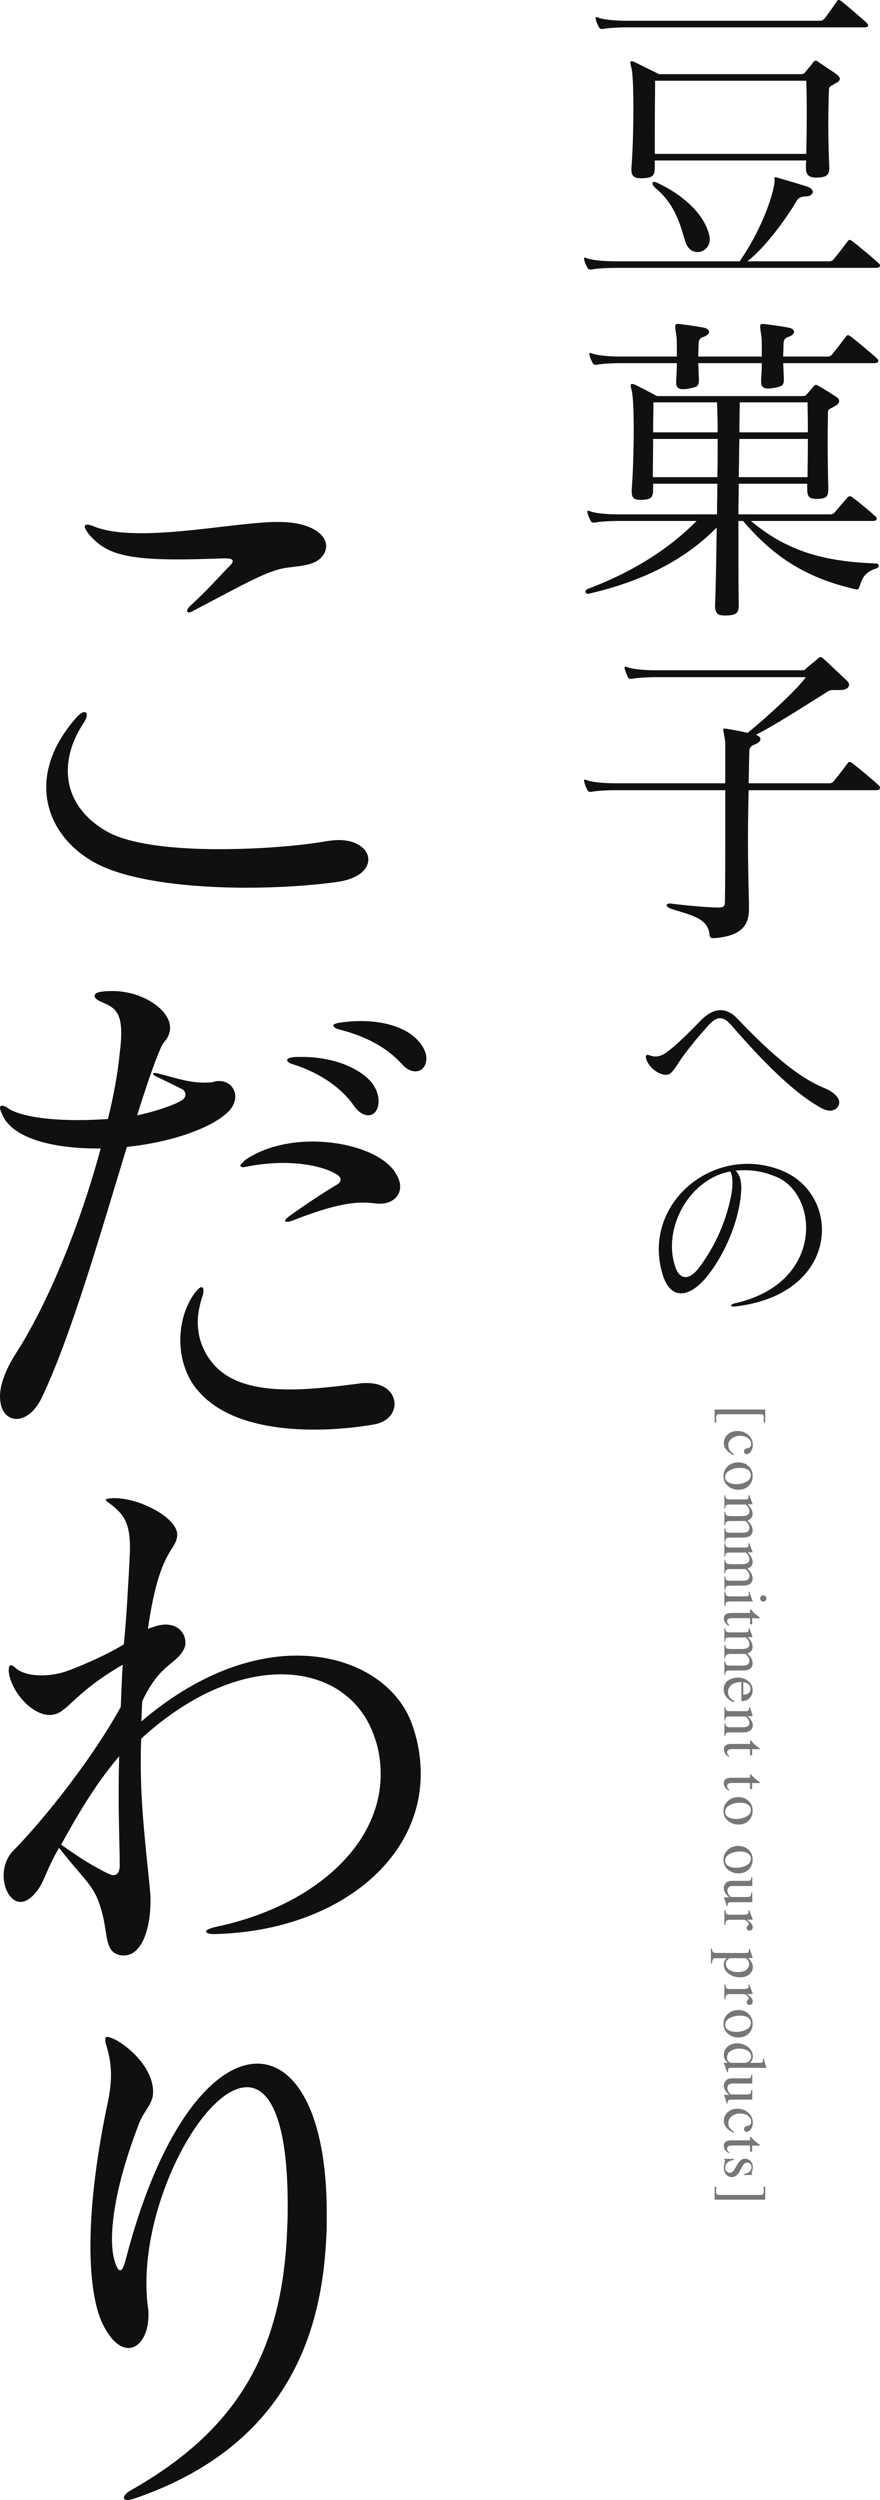 <?xml version="1.0" encoding="iso-8859-1"?>
<!-- Generator: Adobe Illustrator 24.3.0, SVG Export Plug-In . SVG Version: 6.00 Build 0)  -->
<svg version="1.1" id="&#x30EC;&#x30A4;&#x30E4;&#x30FC;_1"
	 xmlns="http://www.w3.org/2000/svg" xmlns:xlink="http://www.w3.org/1999/xlink" x="0px" y="0px" viewBox="0 0 128.276 364.162"
	 style="enable-background:new 0 0 128.276 364.162;" xml:space="preserve">
<g>
	<g>
		<path style="fill:#101010;" d="M25.984,81.489c1.872,0,4.118-0.078,6.664-0.156h0.3c0.674,0,0.973,0.156,0.973,0.39
			s-0.225,0.546-0.674,0.936c-1.423,1.482-3.295,3.588-5.466,5.538c-0.599,0.546-0.674,1.014-0.225,1.014
			c0.15,0,0.374-0.078,0.599-0.234c6.59-3.432,10.184-5.538,12.955-6.162c2.246-0.468,5.317-0.156,6.29-2.496
			c0.075-0.234,0.15-0.546,0.15-0.78c0-1.716-2.321-3.51-6.889-3.51h-0.749c-5.017,0.156-12.88,1.638-19.245,1.638
			c-2.696,0-5.167-0.234-7.039-1.014c-0.374-0.156-0.674-0.234-0.899-0.234c-0.225,0-0.374,0.078-0.374,0.312
			s0.225,0.546,0.599,1.092C15.201,80.397,17.672,81.489,25.984,81.489z M13.928,125.717c4.793,2.574,13.554,3.588,22.016,3.588
			c4.793,0,9.51-0.312,13.329-0.858c3.07-0.468,4.418-1.872,4.418-3.276c0-1.404-1.573-2.808-4.343-2.808
			c-0.524,0-1.123,0.078-1.722,0.156c-3.969,0.702-9.884,1.17-15.725,1.17c-6.29,0-12.43-0.624-15.875-2.34
			c-3.594-1.872-6.14-4.992-6.14-9.048c0-2.184,0.674-4.524,2.321-7.02c0.299-0.468,0.449-0.858,0.449-1.17
			c0-0.234-0.15-0.39-0.374-0.39c-0.299,0-0.749,0.312-1.273,0.936c-2.92,3.354-4.268,6.786-4.268,9.984
			C6.739,119.165,9.36,123.221,13.928,125.717z M29.653,187.959c0-0.312-0.075-0.468-0.299-0.468c-0.225,0-0.524,0.312-0.974,0.858
			c-1.423,1.95-2.097,4.446-2.097,6.864c0,2.73,0.899,5.538,2.696,7.488c3.819,4.368,10.708,5.538,16.849,5.538
			c3.445,0,6.664-0.39,8.836-0.78c1.872-0.39,2.845-1.638,2.845-2.964c0-1.56-1.348-3.042-4.044-3.042c-0.3,0-0.749,0-1.123,0.078
			c-3.145,0.39-6.739,0.858-10.109,0.858c-4.118,0-7.938-0.702-10.409-2.964c-1.273-1.17-2.995-3.432-2.995-6.864
			c0-1.092,0.225-2.34,0.674-3.744C29.653,188.505,29.653,188.193,29.653,187.959z M60.43,151.064
			c-1.722-1.482-4.493-2.34-7.863-2.34c-0.973,0-1.947,0.078-2.995,0.234c-0.599,0.078-0.973,0.234-0.973,0.39
			c0,0.234,0.299,0.468,0.899,0.624c4.044,1.014,6.964,2.73,8.986,4.914c0.749,0.858,1.423,1.17,2.097,1.17
			c0.899,0,1.572-0.78,1.572-1.872C62.152,153.248,61.628,152.156,60.43,151.064z M57.809,171.111
			c-1.573-2.964-6.889-4.836-12.281-4.836c-3.519,0-7.114,0.858-9.735,2.652c-0.449,0.39-0.749,0.702-0.749,0.858
			s0.15,0.234,0.449,0.234c0.15,0,0.299-0.078,0.449-0.078c1.947-0.39,3.744-0.546,5.317-0.546c3.22,0,5.766,0.624,7.189,1.326
			c0.824,0.39,1.198,0.702,1.198,1.092c0,0.234-0.15,0.546-0.599,0.78c-1.722,1.014-4.193,2.652-6.515,4.29
			c-0.674,0.468-0.973,0.78-0.973,0.936c0,0.078,0.075,0.156,0.225,0.156c0.225,0,0.674-0.078,1.198-0.312
			c5.167-2.028,8.013-2.496,9.959-2.496c0.749,0,1.423,0.078,2.022,0.156h0.524c1.498,0,2.846-0.936,2.846-2.496
			C58.333,172.359,58.184,171.734,57.809,171.111z M0,203.404c0,2.106,1.048,3.276,2.396,3.276c1.273,0,2.771-1.014,3.819-3.354
			c4.268-9.048,8.612-24.259,12.281-36.271c5.541-0.546,11.532-2.34,14.378-4.758c1.048-0.858,1.423-1.794,1.423-2.574
			c0-1.248-0.973-2.262-2.321-2.262c-0.225,0-0.449,0-0.674,0.078c-0.524,0.156-1.048,0.156-1.647,0.156
			c-2.246,0-4.643-0.858-6.59-1.326c-0.225-0.078-0.374-0.078-0.524-0.078c-0.15,0-0.225,0-0.225,0.078
			c0,0.156,0.15,0.312,0.524,0.468c1.498,0.702,2.396,1.17,3.52,1.716c0.449,0.156,0.674,0.546,0.674,0.858
			c0,0.39-0.225,0.702-0.674,0.936c-0.974,0.624-3.969,1.638-6.365,2.106c1.273-4.056,2.396-7.41,3.445-9.828
			c0.449-1.092,1.123-1.17,1.348-2.652v-0.312c0-2.496-3.894-5.304-8.387-5.304c-0.449,0-0.973,0-1.498,0.078
			c-0.749,0.078-1.123,0.312-1.123,0.624s0.374,0.624,1.123,0.936c1.722,0.702,2.771,1.404,2.771,4.524
			c0,0.78-0.075,1.716-0.225,2.886c-0.299,3.042-0.899,6.318-1.722,9.594c-1.348,0.078-2.771,0.156-4.268,0.156
			c-3.894,0-7.863-0.39-10.034-1.56c-0.524-0.39-0.899-0.546-1.123-0.546c-0.15,0-0.299,0.078-0.299,0.312s0.15,0.624,0.374,1.092
			c1.348,3.042,6.515,4.836,13.853,4.836h0.449c-2.995,11.076-7.638,22.543-12.43,29.953C0.674,199.737,0,201.844,0,203.404z
			 M44.031,153.95h-0.974c-0.824,0.078-1.198,0.234-1.198,0.468c0,0.234,0.299,0.468,0.899,0.624
			c4.193,1.326,7.189,3.666,8.761,5.928c0.749,1.092,1.498,1.482,2.172,1.482c0.899,0,1.498-0.858,1.498-2.028
			c0-0.936-0.374-2.106-1.348-3.12C51.744,155.198,48,153.95,44.031,153.95z M43.282,241.154c-6.59,0-14.527,2.652-22.689,9.594
			c0.075-0.78,0.075-2.106,0.15-2.964c2.546-5.382,4.718-5.226,5.991-7.41c0.15-0.312,0.3-0.624,0.3-1.092
			c0-1.17-0.824-2.652-2.921-2.652c-0.674,0-1.498,0.234-2.546,0.624c1.647-11.622,4.044-11.232,4.268-13.573
			c0-0.078,0-0.078,0-0.156c0-2.418-5.391-5.304-9.136-5.304h-0.3c-0.674,0.078-0.973,0.078-0.973,0.234s0.225,0.312,0.674,0.624
			c2.172,1.638,2.846,3.042,2.846,6.552c0,0.546-0.075,1.17-0.075,1.872c-0.15,2.652-0.449,8.58-0.824,12.012
			c-2.471,1.56-6.889,3.432-8.537,3.978c-0.973,0.312-2.246,0.546-3.444,0.546c-1.498,0-2.921-0.312-3.819-1.092
			c-0.225-0.234-0.524-0.39-0.674-0.39c-0.15,0-0.299,0.234-0.299,0.624v0.312c0.299,2.808,3.295,6.318,5.991,6.318
			c0.299,0,0.599-0.078,0.899-0.156c1.872-0.624,2.995-3.276,9.735-7.176c-0.15,1.638-0.225,4.836-0.299,6.162
			c-4.792,8.658-12.43,17.707-15.651,20.905c-0.973,1.014-1.423,2.34-1.423,3.666c0,1.95,1.048,3.822,2.471,3.822
			c0.749,0,1.647-0.546,2.546-1.794c1.048-1.482,1.273-3.042,3.07-6.084c4.119,5.304,5.317,5.382,6.44,10.14
			c0.599,2.73,0.374,4.992,2.321,5.46c0.225,0.078,0.449,0.078,0.674,0.078c2.546,0,3.894-3.666,3.894-8.034
			c0-0.702-0.075-1.482-0.15-2.262c-0.599-5.928-1.273-11.622-1.273-17.785c0-1.17,0-2.34,0.075-3.51
			c6.964-6.396,14.302-9.36,20.368-9.36c6.59,0,11.757,3.354,13.703,9.36c0.599,1.716,0.824,3.51,0.824,5.226
			c0,10.296-9.81,19.267-24.187,22.231c-0.899,0.234-1.273,0.468-1.273,0.624c0,0.234,0.374,0.39,1.123,0.39h0.299
			c17.223-0.468,29.878-10.452,29.878-23.323c0-2.34-0.374-4.758-1.273-7.254C58.034,245.445,51.744,241.154,43.282,241.154z
			 M16.549,273.135c-0.299,0-0.599-0.156-0.974-0.312c-2.097-1.092-3.37-1.794-6.664-4.134c1.797-3.198,4.643-8.424,8.462-12.871
			c-0.075,2.262-0.075,4.212-0.075,5.85c0,4.368,0.15,7.02,0.15,10.14C17.448,272.667,17.073,273.135,16.549,273.135z
			 M37.516,300.59c-6.29,0-14.153,9.126-19.17,28.471c-0.299,1.092-0.524,1.638-0.824,1.638c-0.3,0-0.524-0.468-0.824-1.404
			c-0.225-0.78-0.374-1.794-0.374-3.12c0-3.588,0.973-9.204,3.969-16.927c0.749-1.872,1.947-2.73,2.022-4.368v-0.234
			c0-3.042-2.92-6.162-5.541-7.566c-0.524-0.234-0.899-0.39-1.123-0.39c-0.225,0-0.299,0.156-0.299,0.39c0,0.156,0,0.39,0.075,0.624
			c0.524,1.638,0.749,3.042,0.749,4.524c0,1.482-0.225,3.042-0.674,4.992c-1.573,7.722-2.321,14.508-2.321,19.891
			c0,5.538,0.749,9.594,2.022,11.856c1.123,2.106,2.396,3.042,3.52,3.042c1.647,0,2.92-2.028,2.92-4.758c0-0.39,0-0.78-0.075-1.17
			c-0.15-1.092-0.225-2.262-0.225-3.51c0-13.026,8.537-28.549,14.677-28.549c3.295,0,5.916,4.758,5.916,17.083
			c0,1.092,0,2.262-0.075,3.51c-0.674,18.955-8.162,29.797-22.689,38.065c-0.749,0.39-1.123,0.858-1.123,1.17
			c0,0.156,0.225,0.312,0.524,0.312c0.225,0,0.524-0.078,0.824-0.156c24.936-8.424,27.856-27.769,28.231-39.625v-2.106
			C47.625,308.078,43.207,300.59,37.516,300.59z M85.607,38.973c0.144,0.24,0.24,0.288,0.432,0.288h0.192
			c0.576-0.144,2.16-0.24,3.504-0.24h37.917c0.432,0,0.624-0.144,0.624-0.288s-0.048-0.288-0.24-0.432
			c-0.624-0.576-2.544-2.208-3.792-3.168c-0.144-0.096-0.288-0.192-0.384-0.192c-0.096,0-0.192,0.048-0.288,0.192
			c-0.72,0.96-1.2,1.584-2.016,2.592c-0.144,0.192-0.384,0.336-0.624,0.336h-11.999c2.4-1.776,5.616-6.096,7.151-8.735
			c0.336-0.576,0.72-0.72,1.584-0.72c0.432-0.048,0.816-0.336,0.816-0.672c0-0.24-0.24-0.576-0.864-0.768
			c-1.152-0.384-2.688-0.816-4.32-1.296c-0.096-0.048-0.192-0.048-0.24-0.048c-0.144,0-0.192,0.048-0.192,0.144
			c0,0.048,0.048,0.096,0.048,0.192v0.048c0,1.68-1.776,7.008-4.848,11.471c-0.096,0.144-0.144,0.288-0.24,0.384
			c0.048,0-18.095,0-18.095,0c-1.632,0-3.36-0.144-4.128-0.432c-0.144-0.048-0.24-0.096-0.336-0.096s-0.144,0.048-0.144,0.144
			s0.048,0.144,0.048,0.24C85.271,38.301,85.463,38.685,85.607,38.973z M95.83,26.638c-0.192-0.096-0.384-0.144-0.48-0.144
			c-0.192,0-0.24,0.096-0.24,0.192c0,0.192,0.144,0.432,0.336,0.624c3.264,2.64,3.84,6.095,4.464,7.919
			c0.336,1.056,1.056,1.488,1.776,1.488c0.912,0,1.776-0.768,1.776-1.824c0-0.144,0-0.336-0.048-0.48
			C102.742,31.15,99.43,28.318,95.83,26.638z M121.748,12.143c0.48-0.192,0.672-0.432,0.672-0.672c0-0.192-0.144-0.384-0.384-0.576
			c-0.528-0.432-2.112-1.392-2.736-1.872c-0.192-0.144-0.288-0.192-0.384-0.192c-0.144,0-0.24,0.096-0.384,0.24
			c-0.192,0.336-0.912,1.104-1.104,1.392c-0.192,0.24-0.288,0.336-0.72,0.336H96.07c0,0-2.832-1.392-3.6-1.776
			c-0.192-0.096-0.336-0.096-0.432-0.096c-0.096,0-0.144,0.048-0.144,0.24c0,0.144,0.048,0.384,0.144,0.72
			c0.192,0.672,0.288,2.976,0.288,5.712c0,3.024-0.096,6.624-0.288,8.879v0.288c0,0.912,0.48,1.2,1.392,1.2h0.192
			c1.296-0.048,1.824-0.24,1.824-1.488v-1.104h22.078c-0.048,0.336-0.048,0.624-0.048,0.96v0.144c0,1.056,0.528,1.392,1.488,1.392
			h0.192c1.2-0.048,1.776-0.288,1.728-1.536c-0.096-2.112-0.144-4.224-0.144-6.048c0-2.16,0.048-3.984,0.096-5.232
			C120.836,12.527,121.22,12.527,121.748,12.143z M117.525,22.414H95.446v-2.736c0-3.456,0.048-6.096,0.048-7.919h22.03
			C117.621,14.063,117.621,18.287,117.525,22.414z M87.287,3.936c0.144,0.24,0.24,0.288,0.432,0.288h0.192
			c0.576-0.144,2.16-0.24,3.504-0.24h34.654c0.288,0,0.48-0.096,0.48-0.288c0-0.096-0.048-0.192-0.192-0.336
			c-0.528-0.528-3.072-2.688-3.696-3.168C122.468,0.048,122.372,0,122.228,0c-0.096,0-0.144,0.048-0.24,0.192
			c-0.48,0.72-1.632,2.352-1.872,2.592c-0.288,0.24-0.432,0.24-0.672,0.24h-28.03c-1.632,0-3.36-0.144-4.128-0.432
			c-0.144-0.048-0.24-0.096-0.336-0.096c-0.096,0-0.144,0.048-0.144,0.144c0,0.096,0.048,0.144,0.048,0.24
			C86.951,3.264,87.143,3.648,87.287,3.936z M124.628,85.821c0.48,0.096,0.528,0,0.624-0.288c0.432-1.152,0.624-2.16,2.496-2.736
			c0.24-0.096,0.336-0.24,0.336-0.384c0-0.192-0.096-0.336-0.432-0.336c-7.008-0.288-12.575-1.488-18.191-6.192h17.711
			c0.432,0,0.624-0.144,0.624-0.288c0-0.144-0.048-0.288-0.24-0.432c-0.624-0.576-2.16-1.872-3.312-2.736
			c-0.144-0.096-0.24-0.144-0.384-0.144c-0.096,0-0.192,0.048-0.288,0.144c-0.72,0.816-1.2,1.392-1.872,2.16
			c-0.144,0.192-0.384,0.336-0.624,0.336h-13.439c0-1.344,0.048-3.12,0.048-4.464h9.983v0.864c0,1.008,0.336,1.344,1.296,1.344
			h0.192c1.2-0.048,1.584-0.24,1.584-1.392v-0.192c-0.048-1.824-0.096-4.608-0.096-7.008c0-1.68,0.048-3.216,0.048-4.032
			c0-0.528,0.384-0.48,0.96-0.864c0.48-0.24,0.672-0.48,0.672-0.768c0-0.192-0.144-0.432-0.384-0.576
			c-0.72-0.48-1.872-1.2-2.544-1.584c-0.192-0.096-0.336-0.192-0.48-0.192c-0.096,0-0.192,0.096-0.336,0.24
			c-0.24,0.288-0.672,0.768-0.912,1.056c-0.192,0.24-0.288,0.336-0.768,0.336H95.782c0,0-2.448-1.296-3.264-1.68
			c-0.192-0.048-0.288-0.096-0.384-0.096c-0.144,0-0.192,0.048-0.192,0.24c0,0.144,0.048,0.384,0.144,0.768
			c0.192,0.72,0.288,2.928,0.288,5.52c0,2.976-0.096,6.431-0.288,8.783v0.384c0,0.912,0.336,1.2,1.248,1.2h0.192
			c1.344-0.048,1.68-0.288,1.68-1.584v-0.768h9.359c0,1.344-0.048,3.12-0.048,4.464H90.215c-1.632,0-3.36-0.144-4.128-0.432
			c-0.144-0.048-0.24-0.096-0.336-0.096c-0.096,0-0.144,0.048-0.144,0.144s0.048,0.144,0.048,0.24
			c0.096,0.384,0.288,0.768,0.432,1.056c0.144,0.24,0.24,0.288,0.432,0.288h0.192c0.576-0.144,2.16-0.24,3.504-0.24
			c0,0,6.192,0,11.327,0c-4.368,4.416-9.839,7.632-15.839,9.887c-0.48,0.192-0.48,0.72,0,0.72c0.096,0,0.192,0,0.288-0.048
			c6.767-1.584,13.343-4.368,18.479-9.599c-0.048,4.608-0.144,9.167-0.24,11.183v0.192c0,1.104,0.384,1.44,1.44,1.44h0.192
			c1.344-0.048,1.824-0.288,1.824-1.44v-0.192c-0.048-2.544-0.048-7.391-0.048-12.143c0.432,0,0.672,0,0.672,0
			C113.013,81.358,117.669,84.189,124.628,85.821z M107.829,58.607h9.887c0,0.864,0.048,2.352,0.048,4.368h-9.983
			C107.781,60.959,107.829,59.615,107.829,58.607z M107.781,63.935h9.983c0,2.112-0.048,3.936-0.048,5.568h-10.031
			C107.733,67.391,107.733,65.711,107.781,63.935z M104.566,69.503h-9.407c0-1.728,0.048-3.552,0.048-5.568h9.407
			C104.614,65.759,104.614,67.439,104.566,69.503z M95.206,62.975c0-1.872,0.048-3.264,0.048-4.368h9.263
			c0.048,1.248,0.096,2.544,0.096,4.368H95.206z M90.503,51.936c-1.632,0-3.36-0.144-4.128-0.432
			c-0.144-0.048-0.24-0.096-0.336-0.096s-0.144,0.048-0.144,0.144s0.048,0.144,0.048,0.24c0.096,0.384,0.288,0.768,0.432,1.056
			c0.144,0.24,0.24,0.288,0.432,0.288h0.192c0.576-0.144,2.16-0.24,3.504-0.24c0,0,3.84,0,8.159,0c0,1.008-0.048,1.728-0.096,2.448
			v0.384c0,0.624,0.24,0.96,1.008,0.96c0.192,0,0.384,0,0.624-0.048c1.392-0.24,1.68-0.336,1.68-1.248v-0.24
			c-0.048-0.72-0.048-1.392-0.096-2.256c4.8,0,9.263,0,9.263,0c0,0.96-0.048,1.632-0.096,2.352v0.384c0,0.624,0.24,0.96,1.008,0.96
			c0.192,0,0.384,0,0.624-0.048c1.392-0.24,1.68-0.336,1.68-1.248v-0.24c-0.048-0.72-0.048-1.344-0.096-2.16
			c0.048,0,13.247,0,13.247,0c0.432,0,0.624-0.144,0.624-0.288c0-0.144-0.048-0.288-0.24-0.432
			c-0.624-0.576-2.544-2.208-3.792-3.168c-0.144-0.096-0.288-0.192-0.384-0.192s-0.192,0.048-0.288,0.192
			c-0.72,0.96-1.2,1.584-2.016,2.592c-0.144,0.192-0.384,0.336-0.624,0.336h-6.527c0-0.576,0.048-1.104,0.048-1.584v-0.144
			c0-0.432,0.048-0.912,0.624-1.104c0.624-0.192,0.912-0.528,0.912-0.768c0-0.288-0.288-0.528-0.864-0.624
			c-1.536-0.288-3.168-0.48-3.552-0.528h-0.144c-0.288,0-0.384,0.096-0.384,0.384c0,0.288,0.096,0.768,0.192,1.488
			c0.048,0.288,0.048,0.912,0.048,1.776v1.104h-9.263c0-0.576,0.048-1.104,0.048-1.584v-0.144c0-0.432,0.048-0.912,0.624-1.104
			c0.624-0.192,0.912-0.528,0.912-0.768c0-0.288-0.288-0.528-0.864-0.624c-1.536-0.288-3.168-0.48-3.552-0.528h-0.144
			c-0.288,0-0.384,0.096-0.384,0.384c0,0.288,0.096,0.768,0.192,1.488c0.048,0.288,0.048,0.912,0.048,1.776v1.104H90.503z
			 M124.244,111.167c-0.144-0.096-0.288-0.192-0.384-0.192c-0.096,0-0.192,0.048-0.288,0.192c-0.72,0.96-1.2,1.584-2.016,2.592
			c-0.144,0.192-0.384,0.336-0.624,0.336h-11.807c0.048-1.392,0.048-2.832,0.096-4.368c0-0.48,0-1.008,0.72-1.248
			c0.624-0.24,0.912-0.528,0.912-0.816c0-0.24-0.24-0.48-0.672-0.624c3.12-1.584,8.879-5.328,10.511-6.336
			c0.24-0.192,0.624-0.192,1.2-0.192h0.72c0.72-0.048,1.152-0.336,1.152-0.768c0-0.192-0.096-0.384-0.336-0.624
			c-1.104-1.008-2.88-2.736-3.456-3.216c-0.144-0.144-0.288-0.192-0.384-0.192s-0.192,0.048-0.336,0.192
			c-0.336,0.336-1.44,1.152-1.728,1.44c-0.24,0.288-0.288,0.288-0.816,0.288h-21.07c-1.728,0-3.36-0.144-4.128-0.432
			c-0.144-0.048-0.24-0.096-0.336-0.096s-0.144,0.048-0.144,0.144s0,0.144,0.048,0.24c0.144,0.384,0.24,0.768,0.432,1.104
			c0.096,0.24,0.24,0.288,0.432,0.288h0.192c0.576-0.144,2.16-0.24,3.504-0.24h21.839c-1.44,1.968-6,6.095-8.495,8.111
			c-1.344-0.336-2.448-0.48-2.928-0.576c-0.192-0.048-0.336-0.048-0.432-0.048c-0.144,0-0.192,0.048-0.192,0.192
			c0,0.24,0.144,0.72,0.288,1.728v6.048H89.735c-1.632,0-3.36-0.144-4.128-0.432c-0.144-0.048-0.24-0.096-0.336-0.096
			s-0.144,0.048-0.144,0.144s0.048,0.144,0.048,0.24c0.096,0.384,0.288,0.816,0.432,1.104c0.144,0.24,0.24,0.288,0.432,0.288h0.192
			c0.576-0.144,2.16-0.24,3.504-0.24h15.983v7.631c0,2.784,0,5.664-0.048,8.495c0,0.672-0.048,0.96-0.96,0.96
			c-1.392,0-4.752-0.288-6.911-0.576h-0.192c-0.288,0-0.432,0.096-0.432,0.24s0.192,0.336,0.528,0.48
			c2.88,0.96,5.52,1.344,5.712,3.792c0.048,0.336,0.144,0.528,0.528,0.528h0.144c4.704-0.336,5.088-2.544,5.088-4.368v-0.624
			c-0.096-3.744-0.144-6.671-0.144-9.167c0-2.88,0.048-5.136,0.096-7.391h18.527c0.432,0,0.624-0.144,0.624-0.336
			c0-0.144-0.048-0.288-0.24-0.432C127.412,113.759,125.492,112.127,124.244,111.167z M120.086,158.451
			c-4.02-1.65-8.25-5.52-12.659-10.14c-0.78-0.81-1.59-1.17-2.4-1.17c-0.9,0-1.83,0.48-2.73,1.35c-1.56,1.59-3.6,3.72-5.19,4.83
			c-0.51,0.36-1.02,0.57-1.56,0.57c-0.27,0-0.57-0.06-0.87-0.18c-0.09-0.03-0.18-0.06-0.27-0.06c-0.18,0-0.27,0.09-0.27,0.3
			c0,0.06,0.03,0.12,0.03,0.18c0.33,1.35,1.86,2.43,2.91,2.43c0.21,0,0.42-0.06,0.57-0.15c0.57-0.42,1.17-1.5,1.8-2.4
			c1.44-1.95,2.37-3.03,3.84-4.68c0.6-0.66,1.14-1.02,1.68-1.02c0.48,0,0.96,0.27,1.47,0.84c3.06,3.48,8.58,9.78,13.5,12.359
			c0.36,0.18,0.72,0.27,1.02,0.27c0.78,0,1.38-0.51,1.38-1.17S121.706,159.111,120.086,158.451z M113.846,170.452
			c-1.62-0.63-3.27-0.93-4.86-0.93c-6.93,0-12.96,5.52-12.96,12.479c0,1.14,0.18,2.34,0.54,3.57c0.6,2.01,1.59,2.82,2.7,2.82
			c1.14,0,2.4-0.84,3.51-2.13c2.55-2.94,4.83-7.92,5.22-12.24c0.03-0.27,0.06-0.63,0.06-0.99c0-0.87-0.15-1.89-0.84-2.52
			c0.42-0.03,0.87-0.06,1.29-0.06c1.56,0,3.12,0.3,4.77,1.02c2.58,1.11,4.23,4.11,4.23,7.38c0,4.44-2.97,9.36-10.47,11.009
			c-0.3,0.09-0.48,0.21-0.48,0.3c0,0.09,0.12,0.15,0.39,0.15h0.15c8.85-0.99,12.719-6.21,12.719-11.159
			C119.816,175.492,117.686,171.952,113.846,170.452z M106.617,173.962c-0.87,4.59-2.85,8.19-4.65,10.59
			c-0.72,0.99-1.44,1.47-2.04,1.47c-0.66,0-1.2-0.54-1.53-1.62c-0.3-0.93-0.45-1.89-0.45-2.85c0-4.8,3.39-9.93,8.49-10.92
			c0.24,0.36,0.33,0.96,0.33,1.65C106.767,172.822,106.707,173.392,106.617,173.962z"/>
	</g>
</g>
<path style="fill:#767777;" d="M104.172,205.308v1.898h0.229v-0.769c0-0.191,0.057-0.318,0.17-0.382
	c0.064-0.038,0.162-0.057,0.296-0.057h6.056c0.103,0,0.183,0.018,0.242,0.053c0.111,0.062,0.167,0.18,0.167,0.356v0.8h0.215v-1.898
	H104.172z"/>
<path style="fill:#767777;" d="M109.736,210.471c0-0.586-0.218-1.071-0.655-1.455c-0.437-0.384-0.958-0.576-1.564-0.576
	c-0.618,0-1.107,0.176-1.468,0.527c-0.36,0.352-0.54,0.756-0.54,1.213c0,0.466,0.196,0.876,0.59,1.231
	c0.205,0.184,0.484,0.36,0.836,0.527l0.075-0.123c-0.25-0.17-0.432-0.322-0.546-0.457c-0.2-0.237-0.299-0.508-0.299-0.813
	c0-0.431,0.176-0.773,0.528-1.026c0.352-0.253,0.749-0.38,1.192-0.38c0.484,0,0.872,0.115,1.164,0.345
	c0.292,0.23,0.438,0.512,0.438,0.846c0,0.158-0.031,0.286-0.092,0.382c-0.064,0.094-0.174,0.16-0.329,0.198l-0.211,0.053
	c-0.135,0.035-0.237,0.092-0.308,0.169c-0.07,0.078-0.105,0.168-0.105,0.27c0,0.141,0.042,0.245,0.125,0.312
	c0.083,0.067,0.173,0.101,0.269,0.101c0.225,0,0.431-0.133,0.62-0.398C109.642,211.153,109.736,210.837,109.736,210.471
	L109.736,210.471z"/>
<path style="fill:#767777;" d="M107.631,212.998c-0.624,0-1.143,0.195-1.556,0.584c-0.413,0.39-0.62,0.866-0.62,1.428
	c0,0.586,0.215,1.063,0.646,1.433c0.431,0.369,0.938,0.554,1.521,0.554c0.633,0,1.14-0.191,1.521-0.571
	c0.381-0.381,0.571-0.861,0.571-1.441c0-0.583-0.201-1.06-0.604-1.43C108.707,213.183,108.214,212.998,107.631,212.998
	L107.631,212.998z M109.45,214.858c0,0.429-0.224,0.756-0.672,0.982c-0.448,0.226-0.926,0.339-1.433,0.339
	c-0.489,0-0.885-0.089-1.187-0.266c-0.302-0.178-0.453-0.431-0.453-0.759c0-0.42,0.226-0.748,0.677-0.984
	c0.451-0.236,0.938-0.354,1.459-0.354c0.653,0,1.113,0.147,1.38,0.44C109.374,214.425,109.45,214.627,109.45,214.858L109.45,214.858
	z"/>
<path style="fill:#767777;" d="M105.592,217.774v1.999h0.114c0.003-0.261,0.047-0.43,0.132-0.508
	c0.085-0.078,0.239-0.116,0.461-0.116h2.404c0.158,0.132,0.286,0.284,0.384,0.457c0.098,0.173,0.147,0.349,0.147,0.527
	c0,0.313-0.144,0.519-0.431,0.615c-0.17,0.059-0.479,0.088-0.93,0.088h-1.228c-0.393,0-0.639-0.038-0.738-0.114
	c-0.1-0.076-0.167-0.253-0.202-0.532h-0.114v2.017h0.114c0.009-0.27,0.075-0.446,0.198-0.53c0.123-0.083,0.303-0.125,0.54-0.125
	h2.25c0.161,0.158,0.278,0.291,0.352,0.4c0.126,0.187,0.189,0.376,0.189,0.567c0,0.316-0.12,0.529-0.36,0.637
	c-0.135,0.061-0.344,0.092-0.628,0.092h-1.894c-0.243,0-0.404-0.04-0.483-0.121c-0.079-0.081-0.13-0.248-0.154-0.503h-0.123v1.982
	h0.114c0.023-0.24,0.073-0.406,0.147-0.499c0.075-0.092,0.216-0.138,0.424-0.138h1.824c0.469,0,0.812-0.045,1.028-0.136
	c0.384-0.158,0.576-0.473,0.576-0.945c0-0.29-0.091-0.574-0.272-0.852c-0.105-0.161-0.268-0.35-0.488-0.567
	c0.19-0.062,0.341-0.139,0.453-0.233c0.205-0.179,0.308-0.419,0.308-0.721c0-0.223-0.051-0.44-0.152-0.65
	c-0.101-0.211-0.283-0.462-0.547-0.751h0.593c0.041,0,0.069-0.002,0.083-0.004c0.015-0.003,0.022-0.012,0.022-0.026
	c0-0.015-0.05-0.152-0.149-0.413c-0.1-0.261-0.169-0.448-0.207-0.562l-0.105-0.316h-0.154c0.015,0.041,0.025,0.077,0.031,0.108
	c0.006,0.031,0.009,0.077,0.009,0.138c0,0.132-0.034,0.226-0.101,0.283c-0.067,0.057-0.209,0.086-0.426,0.086h-2.272
	c-0.255,0-0.425-0.059-0.51-0.176c-0.056-0.076-0.094-0.229-0.114-0.457H105.592z"/>
<path style="fill:#767777;" d="M105.592,224.775v1.999h0.114c0.003-0.261,0.047-0.43,0.132-0.508
	c0.085-0.078,0.239-0.117,0.461-0.117h2.404c0.158,0.132,0.286,0.284,0.384,0.457c0.098,0.173,0.147,0.349,0.147,0.527
	c0,0.314-0.144,0.519-0.431,0.615c-0.17,0.059-0.479,0.088-0.93,0.088h-1.228c-0.393,0-0.639-0.038-0.738-0.114
	c-0.1-0.076-0.167-0.254-0.202-0.532h-0.114v2.017h0.114c0.009-0.27,0.075-0.446,0.198-0.529c0.123-0.083,0.303-0.125,0.54-0.125
	h2.25c0.161,0.158,0.278,0.291,0.352,0.4c0.126,0.187,0.189,0.376,0.189,0.567c0,0.316-0.12,0.529-0.36,0.637
	c-0.135,0.062-0.344,0.092-0.628,0.092h-1.894c-0.243,0-0.404-0.04-0.483-0.121c-0.079-0.081-0.13-0.248-0.154-0.503h-0.123v1.982
	h0.114c0.023-0.24,0.073-0.407,0.147-0.499c0.075-0.092,0.216-0.138,0.424-0.138h1.824c0.469,0,0.812-0.045,1.028-0.136
	c0.384-0.158,0.576-0.473,0.576-0.945c0-0.29-0.091-0.574-0.272-0.852c-0.105-0.161-0.268-0.35-0.488-0.567
	c0.19-0.062,0.341-0.139,0.453-0.233c0.205-0.179,0.308-0.419,0.308-0.721c0-0.223-0.051-0.439-0.152-0.65
	c-0.101-0.211-0.283-0.462-0.547-0.752h0.593c0.041,0,0.069-0.001,0.083-0.004c0.015-0.003,0.022-0.012,0.022-0.026
	s-0.05-0.152-0.149-0.413c-0.1-0.261-0.169-0.448-0.207-0.562l-0.105-0.316h-0.154c0.015,0.041,0.025,0.077,0.031,0.108
	c0.006,0.031,0.009,0.077,0.009,0.138c0,0.132-0.034,0.226-0.101,0.283c-0.067,0.057-0.209,0.086-0.426,0.086h-2.272
	c-0.255,0-0.425-0.059-0.51-0.176c-0.056-0.076-0.094-0.229-0.114-0.457H105.592z"/>
<path style="fill:#767777;" d="M111.267,232.373c-0.125,0-0.233,0.044-0.322,0.132c-0.089,0.088-0.133,0.196-0.133,0.325
	c0,0.126,0.044,0.234,0.133,0.323s0.196,0.134,0.322,0.134c0.128,0,0.237-0.045,0.326-0.134s0.133-0.197,0.133-0.323
	c0-0.129-0.045-0.237-0.136-0.325C111.501,232.417,111.393,232.373,111.267,232.373L111.267,232.373z M105.592,231.806v2.136h0.123
	c0.023-0.284,0.078-0.467,0.163-0.547c0.085-0.081,0.294-0.121,0.628-0.121h3.155c0.023,0,0.045-0.003,0.066-0.009
	c0-0.023-0.018-0.076-0.053-0.158c-0.085-0.202-0.211-0.56-0.378-1.072l-0.062-0.189h-0.136c0.041,0.146,0.064,0.235,0.07,0.266
	c0.006,0.031,0.009,0.062,0.009,0.094c0,0.141-0.06,0.233-0.18,0.277c-0.073,0.026-0.205,0.04-0.396,0.04h-2.096
	c-0.343,0-0.553-0.041-0.631-0.123c-0.078-0.082-0.131-0.28-0.16-0.593H105.592z"/>
<path style="fill:#767777;" d="M109.644,235.712h1.081c0.038,0,0.06-0.004,0.066-0.011c0.006-0.007,0.009-0.03,0.009-0.068
	c-0.445-0.331-0.72-0.541-0.824-0.631c-0.104-0.089-0.24-0.235-0.407-0.437c-0.059-0.07-0.096-0.112-0.112-0.125
	c-0.016-0.013-0.039-0.02-0.068-0.02c-0.015,0-0.026,0.004-0.035,0.011c-0.009,0.007-0.018,0.018-0.026,0.033v0.479h-2.663
	c-0.296,0-0.527,0.034-0.694,0.101c-0.308,0.123-0.461,0.357-0.461,0.703c0,0.158,0.042,0.322,0.127,0.492
	c0.085,0.17,0.23,0.331,0.435,0.483l0.132,0.097l0.097-0.114c-0.108-0.1-0.188-0.188-0.237-0.266
	c-0.05-0.078-0.075-0.169-0.075-0.275c0-0.205,0.101-0.343,0.303-0.413c0.114-0.038,0.283-0.057,0.505-0.057l2.531,0.009v0.896
	h0.316V235.712z"/>
<path style="fill:#767777;" d="M105.592,237.136v1.999h0.114c0.003-0.261,0.047-0.43,0.132-0.507
	c0.085-0.078,0.239-0.117,0.461-0.117h2.404c0.158,0.132,0.286,0.284,0.384,0.457c0.098,0.173,0.147,0.349,0.147,0.527
	c0,0.313-0.144,0.518-0.431,0.615c-0.17,0.059-0.479,0.088-0.93,0.088h-1.228c-0.393,0-0.639-0.038-0.738-0.114
	c-0.1-0.076-0.167-0.254-0.202-0.532h-0.114v2.017h0.114c0.009-0.27,0.075-0.446,0.198-0.529c0.123-0.083,0.303-0.125,0.54-0.125
	h2.25c0.161,0.158,0.278,0.292,0.352,0.4c0.126,0.188,0.189,0.376,0.189,0.567c0,0.316-0.12,0.529-0.36,0.637
	c-0.135,0.062-0.344,0.092-0.628,0.092h-1.894c-0.243,0-0.404-0.04-0.483-0.121c-0.079-0.081-0.13-0.248-0.154-0.503h-0.123v1.982
	h0.114c0.023-0.24,0.073-0.406,0.147-0.499c0.075-0.092,0.216-0.138,0.424-0.138h1.824c0.469,0,0.812-0.045,1.028-0.136
	c0.384-0.158,0.576-0.473,0.576-0.945c0-0.29-0.091-0.574-0.272-0.853c-0.105-0.161-0.268-0.35-0.488-0.567
	c0.19-0.061,0.341-0.139,0.453-0.233c0.205-0.179,0.308-0.419,0.308-0.721c0-0.223-0.051-0.439-0.152-0.65
	c-0.101-0.211-0.283-0.461-0.547-0.751h0.593c0.041,0,0.069-0.002,0.083-0.004c0.015-0.003,0.022-0.012,0.022-0.026
	c0-0.015-0.05-0.152-0.149-0.413c-0.1-0.261-0.169-0.448-0.207-0.562l-0.105-0.316h-0.154c0.015,0.041,0.025,0.077,0.031,0.108
	c0.006,0.031,0.009,0.077,0.009,0.138c0,0.132-0.034,0.226-0.101,0.283c-0.067,0.057-0.209,0.086-0.426,0.086h-2.272
	c-0.255,0-0.425-0.059-0.51-0.176c-0.056-0.076-0.094-0.229-0.114-0.457H105.592z"/>
<path style="fill:#767777;" d="M109.714,246.233c0-0.56-0.214-1.014-0.642-1.362c-0.428-0.349-0.936-0.523-1.525-0.523
	c-0.542,0-1.021,0.15-1.437,0.45c-0.416,0.3-0.624,0.726-0.624,1.277c0,0.477,0.158,0.881,0.475,1.211
	c0.317,0.33,0.662,0.554,1.034,0.675l0.053-0.154c-0.295-0.179-0.523-0.374-0.684-0.585c-0.161-0.211-0.241-0.47-0.241-0.778
	c0-0.381,0.155-0.711,0.465-0.989c0.31-0.278,0.804-0.432,1.482-0.461v2.79c0.524,0,0.929-0.155,1.215-0.466
	C109.571,247.007,109.714,246.646,109.714,246.233L109.714,246.233z M109.393,245.978c0,0.337-0.129,0.577-0.387,0.721
	c-0.144,0.079-0.362,0.135-0.655,0.167v-1.855c0.24,0.041,0.439,0.108,0.598,0.202C109.245,245.389,109.393,245.644,109.393,245.978
	L109.393,245.978z"/>
<path style="fill:#767777;" d="M105.592,248.689v1.92h0.123c0.006-0.202,0.045-0.35,0.117-0.444
	c0.072-0.094,0.213-0.141,0.424-0.141h2.461c0.155,0.157,0.267,0.286,0.334,0.385c0.117,0.178,0.176,0.352,0.176,0.524
	c0,0.251-0.083,0.422-0.248,0.516c-0.166,0.093-0.374,0.14-0.626,0.14h-1.876c-0.299,0-0.493-0.043-0.582-0.127
	c-0.089-0.085-0.149-0.234-0.178-0.448h-0.123v1.876h0.123c0.003-0.198,0.051-0.339,0.145-0.423
	c0.094-0.084,0.246-0.126,0.457-0.126h2.052c0.571,0,0.968-0.158,1.191-0.474c0.114-0.164,0.171-0.345,0.171-0.544
	c0-0.246-0.072-0.482-0.215-0.711c-0.094-0.152-0.267-0.363-0.519-0.632h0.646c0.026,0,0.047-0.002,0.062-0.007
	c0.015-0.004,0.022-0.017,0.022-0.037l-0.136-0.413c-0.146-0.448-0.237-0.733-0.272-0.853h-0.154
	c0.006,0.041,0.01,0.075,0.013,0.103c0.003,0.028,0.004,0.055,0.004,0.081c0,0.173-0.055,0.287-0.166,0.343
	c-0.076,0.035-0.206,0.053-0.392,0.053h-2.232c-0.27,0-0.443-0.042-0.521-0.125c-0.078-0.083-0.13-0.229-0.156-0.437H105.592z"/>
<path style="fill:#767777;" d="M109.644,254.788h1.081c0.038,0,0.06-0.004,0.066-0.011c0.006-0.007,0.009-0.03,0.009-0.068
	c-0.445-0.331-0.72-0.541-0.824-0.631c-0.104-0.089-0.24-0.235-0.407-0.437c-0.059-0.07-0.096-0.112-0.112-0.125
	c-0.016-0.013-0.039-0.02-0.068-0.02c-0.015,0-0.026,0.004-0.035,0.011c-0.009,0.007-0.018,0.018-0.026,0.033v0.479h-2.663
	c-0.296,0-0.527,0.034-0.694,0.101c-0.308,0.123-0.461,0.357-0.461,0.703c0,0.158,0.042,0.322,0.127,0.492
	c0.085,0.17,0.23,0.331,0.435,0.483l0.132,0.097l0.097-0.114c-0.108-0.1-0.188-0.188-0.237-0.266
	c-0.05-0.078-0.075-0.169-0.075-0.275c0-0.205,0.101-0.343,0.303-0.413c0.114-0.038,0.283-0.057,0.505-0.057l2.531,0.009v0.896
	h0.316V254.788z"/>
<path style="fill:#767777;" d="M109.644,259.719h1.081c0.038,0,0.06-0.004,0.066-0.011c0.006-0.007,0.009-0.03,0.009-0.068
	c-0.445-0.331-0.72-0.541-0.824-0.631c-0.104-0.09-0.24-0.235-0.407-0.437c-0.059-0.07-0.096-0.112-0.112-0.125
	c-0.016-0.013-0.039-0.02-0.068-0.02c-0.015,0-0.026,0.004-0.035,0.011c-0.009,0.007-0.018,0.018-0.026,0.033v0.479h-2.663
	c-0.296,0-0.527,0.034-0.694,0.101c-0.308,0.123-0.461,0.357-0.461,0.703c0,0.158,0.042,0.322,0.127,0.492
	c0.085,0.17,0.23,0.331,0.435,0.483l0.132,0.097l0.097-0.114c-0.108-0.1-0.188-0.188-0.237-0.266
	c-0.05-0.078-0.075-0.169-0.075-0.275c0-0.205,0.101-0.343,0.303-0.413c0.114-0.038,0.283-0.057,0.505-0.057l2.531,0.009v0.897
	h0.316V259.719z"/>
<path style="fill:#767777;" d="M107.631,261.766c-0.624,0-1.143,0.195-1.556,0.585c-0.413,0.39-0.62,0.866-0.62,1.428
	c0,0.586,0.215,1.064,0.646,1.433c0.431,0.369,0.938,0.554,1.521,0.554c0.633,0,1.14-0.19,1.521-0.571
	c0.381-0.381,0.571-0.861,0.571-1.441c0-0.583-0.201-1.06-0.604-1.43C108.707,261.951,108.214,261.766,107.631,261.766
	L107.631,261.766z M109.45,263.626c0,0.429-0.224,0.756-0.672,0.982c-0.448,0.226-0.926,0.339-1.433,0.339
	c-0.489,0-0.885-0.089-1.187-0.266c-0.302-0.178-0.453-0.431-0.453-0.759c0-0.42,0.226-0.748,0.677-0.984
	c0.451-0.236,0.938-0.354,1.459-0.354c0.653,0,1.113,0.147,1.38,0.44C109.374,263.194,109.45,263.395,109.45,263.626L109.45,263.626
	z"/>
<path style="fill:#767777;" d="M107.631,268.876c-0.624,0-1.143,0.195-1.556,0.585c-0.413,0.39-0.62,0.866-0.62,1.428
	c0,0.586,0.215,1.064,0.646,1.433c0.431,0.369,0.938,0.554,1.521,0.554c0.633,0,1.14-0.19,1.521-0.571
	c0.381-0.381,0.571-0.861,0.571-1.441c0-0.583-0.201-1.06-0.604-1.43C108.707,269.061,108.214,268.876,107.631,268.876
	L107.631,268.876z M109.45,270.736c0,0.429-0.224,0.756-0.672,0.982c-0.448,0.226-0.926,0.339-1.433,0.339
	c-0.489,0-0.885-0.089-1.187-0.266c-0.302-0.178-0.453-0.431-0.453-0.759c0-0.42,0.226-0.748,0.677-0.984
	c0.451-0.236,0.938-0.354,1.459-0.354c0.653,0,1.113,0.147,1.38,0.44C109.374,270.304,109.45,270.505,109.45,270.736L109.45,270.736
	z"/>
<path style="fill:#767777;" d="M109.661,273.406h-0.123c-0.02,0.211-0.055,0.349-0.105,0.413c-0.079,0.1-0.234,0.149-0.467,0.149
	h-2.284c-0.422,0-0.723,0.114-0.902,0.343c-0.182,0.225-0.273,0.466-0.273,0.721c0,0.278,0.088,0.542,0.264,0.791
	c0.114,0.164,0.29,0.346,0.527,0.545h-0.708c-0.018,0-0.033,0.001-0.046,0.004s-0.02,0.012-0.02,0.026
	c0.099,0.258,0.163,0.425,0.189,0.501c0.059,0.179,0.099,0.306,0.121,0.382c0.022,0.076,0.055,0.195,0.099,0.356h0.123
	c-0.009-0.231,0.024-0.383,0.099-0.455c0.075-0.072,0.212-0.108,0.411-0.108h3.094v-1.419h-0.145
	c-0.015,0.264-0.057,0.439-0.127,0.527c-0.07,0.088-0.218,0.132-0.444,0.132h-2.408c-0.129-0.111-0.23-0.221-0.303-0.33
	c-0.132-0.19-0.198-0.385-0.198-0.585c0-0.29,0.111-0.489,0.334-0.598c0.12-0.056,0.28-0.083,0.479-0.083h2.812V273.406z"/>
<path style="fill:#767777;" d="M105.592,278.227v2.167h0.145c-0.006-0.272,0.04-0.467,0.138-0.584
	c0.098-0.117,0.273-0.176,0.525-0.176h1.982c0.176,0,0.346,0.075,0.512,0.224c0.165,0.149,0.248,0.275,0.248,0.378
	c0,0.064-0.051,0.153-0.154,0.266c-0.103,0.113-0.154,0.225-0.154,0.336c0,0.108,0.041,0.198,0.123,0.27
	c0.082,0.072,0.183,0.108,0.303,0.108c0.135,0,0.247-0.047,0.336-0.141c0.089-0.094,0.134-0.216,0.134-0.366
	c0-0.188-0.073-0.37-0.22-0.544s-0.35-0.356-0.611-0.544h0.721c0.047,0,0.077-0.002,0.092-0.007s0.022-0.017,0.022-0.037
	c-0.07-0.155-0.133-0.305-0.189-0.451c-0.026-0.067-0.07-0.188-0.132-0.364c-0.062-0.175-0.122-0.346-0.18-0.512h-0.145
	c0.012,0.053,0.021,0.103,0.029,0.152c0.007,0.048,0.011,0.087,0.011,0.117c0,0.143-0.062,0.242-0.187,0.297
	c-0.125,0.054-0.332,0.081-0.622,0.081h-1.982c-0.234,0-0.387-0.044-0.459-0.132s-0.119-0.267-0.143-0.536H105.592z"/>
<path style="fill:#767777;" d="M106.404,285.231h2.208c0.129,0,0.26,0.089,0.393,0.268c0.133,0.179,0.2,0.377,0.2,0.593
	c0,0.308-0.133,0.578-0.399,0.811c-0.266,0.233-0.669,0.349-1.207,0.349c-0.562,0-1-0.112-1.314-0.336
	c-0.315-0.224-0.472-0.494-0.472-0.811c0-0.205,0.049-0.383,0.147-0.534C106.057,285.421,106.205,285.307,106.404,285.231
	L106.404,285.231z M103.632,283.838v2.171h0.154c0.023-0.325,0.069-0.536,0.136-0.633c0.067-0.097,0.249-0.145,0.545-0.145h1.441
	c-0.164,0.158-0.277,0.331-0.338,0.518c-0.041,0.12-0.062,0.262-0.062,0.426c0,0.53,0.238,0.97,0.715,1.321
	c0.477,0.35,1.008,0.525,1.594,0.525c0.597,0,1.068-0.146,1.411-0.437c0.344-0.292,0.516-0.639,0.516-1.044
	c0-0.278-0.082-0.549-0.246-0.813c-0.094-0.147-0.237-0.316-0.431-0.51h0.593c0.018,0,0.033-0.004,0.046-0.011
	c0.013-0.007,0.02-0.018,0.02-0.033c-0.199-0.574-0.3-0.869-0.303-0.883l-0.136-0.417h-0.145c0.009,0.053,0.015,0.093,0.018,0.121
	c0.003,0.028,0.004,0.058,0.004,0.09c0,0.149-0.031,0.251-0.094,0.305c-0.063,0.054-0.206,0.081-0.428,0.081h-4.219
	c-0.214,0-0.371-0.037-0.47-0.111c-0.1-0.074-0.158-0.248-0.176-0.521H103.632z"/>
<path style="fill:#767777;" d="M105.592,289.054v2.167h0.145c-0.006-0.272,0.04-0.467,0.138-0.585
	c0.098-0.117,0.273-0.176,0.525-0.176h1.982c0.176,0,0.346,0.075,0.512,0.224c0.165,0.149,0.248,0.275,0.248,0.378
	c0,0.064-0.051,0.153-0.154,0.266c-0.103,0.113-0.154,0.225-0.154,0.336c0,0.108,0.041,0.198,0.123,0.27
	c0.082,0.072,0.183,0.108,0.303,0.108c0.135,0,0.247-0.047,0.336-0.141c0.089-0.094,0.134-0.216,0.134-0.366
	c0-0.188-0.073-0.369-0.22-0.544c-0.146-0.175-0.35-0.356-0.611-0.544h0.721c0.047,0,0.077-0.002,0.092-0.007
	s0.022-0.017,0.022-0.037c-0.07-0.155-0.133-0.305-0.189-0.451c-0.026-0.067-0.07-0.188-0.132-0.364s-0.122-0.346-0.18-0.513h-0.145
	c0.012,0.053,0.021,0.103,0.029,0.152c0.007,0.048,0.011,0.087,0.011,0.116c0,0.144-0.062,0.242-0.187,0.297
	c-0.125,0.054-0.332,0.081-0.622,0.081h-1.982c-0.234,0-0.387-0.044-0.459-0.132c-0.072-0.088-0.119-0.267-0.143-0.536H105.592z"/>
<path style="fill:#767777;" d="M107.631,292.78c-0.624,0-1.143,0.195-1.556,0.584c-0.413,0.39-0.62,0.866-0.62,1.428
	c0,0.586,0.215,1.064,0.646,1.433c0.431,0.369,0.938,0.554,1.521,0.554c0.633,0,1.14-0.19,1.521-0.571
	c0.381-0.381,0.571-0.861,0.571-1.441c0-0.583-0.201-1.06-0.604-1.43C108.707,292.965,108.214,292.78,107.631,292.78L107.631,292.78
	z M109.45,294.641c0,0.428-0.224,0.756-0.672,0.982c-0.448,0.226-0.926,0.339-1.433,0.339c-0.489,0-0.885-0.089-1.187-0.266
	c-0.302-0.177-0.453-0.431-0.453-0.759c0-0.42,0.226-0.748,0.677-0.984c0.451-0.236,0.938-0.354,1.459-0.354
	c0.653,0,1.113,0.147,1.38,0.44C109.374,294.208,109.45,294.409,109.45,294.641L109.45,294.641z"/>
<path style="fill:#767777;" d="M109.745,299.543c0-0.536-0.228-0.99-0.683-1.36c-0.456-0.371-1.001-0.556-1.637-0.556
	c-0.507,0-0.953,0.155-1.338,0.464c-0.385,0.309-0.578,0.713-0.578,1.211c0,0.281,0.066,0.529,0.198,0.743
	c0.076,0.12,0.204,0.262,0.382,0.426h-0.541l-0.039,0.031l0.259,0.69c0.141,0.407,0.214,0.62,0.22,0.637h0.145
	c-0.006-0.032-0.009-0.064-0.011-0.097c-0.002-0.032-0.002-0.064-0.002-0.097c0-0.202,0.038-0.327,0.114-0.374
	c0.076-0.047,0.209-0.07,0.4-0.07l3.59,0.009c0.173,0,0.348,0.001,0.525,0.004c0.177,0.003,0.349,0.006,0.516,0.009l0.461,0.009
	l0.009-0.026c-0.041-0.108-0.069-0.186-0.083-0.233c-0.035-0.1-0.072-0.215-0.11-0.347c-0.038-0.132-0.075-0.264-0.11-0.396
	l-0.092-0.36h-0.145c0.009,0.091,0.015,0.149,0.018,0.176c0.003,0.026,0.004,0.057,0.004,0.092c0,0.149-0.034,0.244-0.101,0.283
	c-0.067,0.04-0.19,0.059-0.369,0.059h-1.397c0.108-0.108,0.193-0.221,0.255-0.338C109.698,299.953,109.745,299.756,109.745,299.543
	L109.745,299.543z M105.983,299.705c0-0.434,0.185-0.76,0.554-0.978c0.369-0.218,0.79-0.327,1.261-0.327
	c0.478,0,0.88,0.103,1.206,0.308c0.327,0.205,0.49,0.492,0.49,0.861c0,0.193-0.078,0.392-0.235,0.595
	c-0.157,0.204-0.426,0.305-0.806,0.305h-1.885c-0.12,0-0.248-0.07-0.382-0.211C106.05,300.118,105.983,299.934,105.983,299.705
	L105.983,299.705z"/>
<path style="fill:#767777;" d="M109.661,302.17h-0.123c-0.02,0.211-0.055,0.349-0.105,0.413c-0.079,0.1-0.234,0.149-0.467,0.149
	h-2.284c-0.422,0-0.723,0.114-0.902,0.343c-0.182,0.226-0.273,0.466-0.273,0.721c0,0.278,0.088,0.542,0.264,0.791
	c0.114,0.164,0.29,0.346,0.527,0.545h-0.708c-0.018,0-0.033,0.001-0.046,0.004s-0.02,0.012-0.02,0.026
	c0.099,0.258,0.163,0.425,0.189,0.501c0.059,0.179,0.099,0.306,0.121,0.382c0.022,0.076,0.055,0.195,0.099,0.356h0.123
	c-0.009-0.232,0.024-0.383,0.099-0.455s0.212-0.108,0.411-0.108h3.094v-1.419h-0.145c-0.015,0.264-0.057,0.44-0.127,0.527
	c-0.07,0.088-0.218,0.132-0.444,0.132h-2.408c-0.129-0.111-0.23-0.221-0.303-0.33c-0.132-0.19-0.198-0.385-0.198-0.584
	c0-0.29,0.111-0.489,0.334-0.598c0.12-0.056,0.28-0.083,0.479-0.083h2.812V302.17z"/>
<path style="fill:#767777;" d="M109.736,309.188c0-0.586-0.218-1.071-0.655-1.455c-0.437-0.384-0.958-0.576-1.564-0.576
	c-0.618,0-1.107,0.176-1.468,0.527c-0.36,0.352-0.54,0.756-0.54,1.213c0,0.466,0.196,0.876,0.59,1.23
	c0.205,0.185,0.484,0.36,0.836,0.527l0.075-0.123c-0.25-0.17-0.432-0.322-0.546-0.457c-0.2-0.237-0.299-0.508-0.299-0.813
	c0-0.431,0.176-0.773,0.528-1.026c0.352-0.253,0.749-0.38,1.192-0.38c0.484,0,0.872,0.115,1.164,0.345
	c0.292,0.23,0.438,0.512,0.438,0.846c0,0.158-0.031,0.286-0.092,0.382c-0.064,0.094-0.174,0.16-0.329,0.198l-0.211,0.053
	c-0.135,0.035-0.237,0.092-0.308,0.169c-0.07,0.078-0.105,0.168-0.105,0.27c0,0.141,0.042,0.245,0.125,0.312
	c0.083,0.067,0.173,0.101,0.269,0.101c0.225,0,0.431-0.133,0.62-0.398C109.642,309.87,109.736,309.554,109.736,309.188
	L109.736,309.188z"/>
<path style="fill:#767777;" d="M109.644,312.528h1.081c0.038,0,0.06-0.004,0.066-0.011c0.006-0.007,0.009-0.03,0.009-0.068
	c-0.445-0.331-0.72-0.541-0.824-0.631c-0.104-0.089-0.24-0.235-0.407-0.437c-0.059-0.07-0.096-0.112-0.112-0.125
	c-0.016-0.013-0.039-0.02-0.068-0.02c-0.015,0-0.026,0.004-0.035,0.011c-0.009,0.007-0.018,0.018-0.026,0.033v0.479h-2.663
	c-0.296,0-0.527,0.034-0.694,0.101c-0.308,0.123-0.461,0.357-0.461,0.703c0,0.158,0.042,0.322,0.127,0.492
	c0.085,0.17,0.23,0.331,0.435,0.483l0.132,0.097l0.097-0.114c-0.108-0.1-0.188-0.188-0.237-0.266
	c-0.05-0.078-0.075-0.169-0.075-0.275c0-0.205,0.101-0.343,0.303-0.413c0.114-0.038,0.283-0.057,0.505-0.057l2.531,0.009v0.896
	h0.316V312.528z"/>
<path style="fill:#767777;" d="M105.557,314.457v0.114c0.035,0.015,0.065,0.035,0.09,0.061c0.025,0.026,0.037,0.057,0.037,0.092
	c0,0.041-0.029,0.172-0.088,0.395c-0.059,0.222-0.088,0.421-0.088,0.597c0,0.418,0.11,0.757,0.33,1.016
	c0.22,0.259,0.502,0.388,0.848,0.388c0.451,0,0.847-0.312,1.187-0.936l0.312-0.58c0.211-0.404,0.451-0.606,0.721-0.606
	c0.17,0,0.318,0.059,0.444,0.176c0.126,0.117,0.189,0.278,0.189,0.483c0,0.343-0.147,0.605-0.439,0.787
	c-0.158,0.1-0.379,0.179-0.664,0.237v0.136l1.226-0.031v-0.105c-0.032-0.018-0.056-0.038-0.07-0.061
	c-0.015-0.023-0.022-0.061-0.022-0.114c0-0.023,0.029-0.128,0.088-0.314c0.059-0.186,0.088-0.357,0.088-0.512
	c0-0.355-0.105-0.649-0.316-0.883c-0.211-0.234-0.48-0.352-0.809-0.352c-0.267,0-0.498,0.085-0.694,0.255
	c-0.196,0.17-0.391,0.435-0.585,0.796l-0.281,0.492c-0.108,0.184-0.22,0.313-0.334,0.387c-0.114,0.073-0.233,0.11-0.356,0.11
	c-0.193,0-0.351-0.064-0.472-0.191c-0.122-0.127-0.182-0.3-0.182-0.52c0-0.395,0.164-0.694,0.492-0.899
	c0.179-0.114,0.435-0.205,0.769-0.272v-0.145H105.557z"/>
<path style="fill:#767777;" d="M111.547,320.406v-1.898h-0.229v0.773c0,0.176-0.042,0.292-0.125,0.349
	c-0.083,0.057-0.197,0.086-0.341,0.086h-6.056c-0.103,0-0.183-0.016-0.242-0.048c-0.108-0.064-0.163-0.183-0.163-0.356v-0.804h-0.22
	v1.898H111.547z"/>
</svg>
